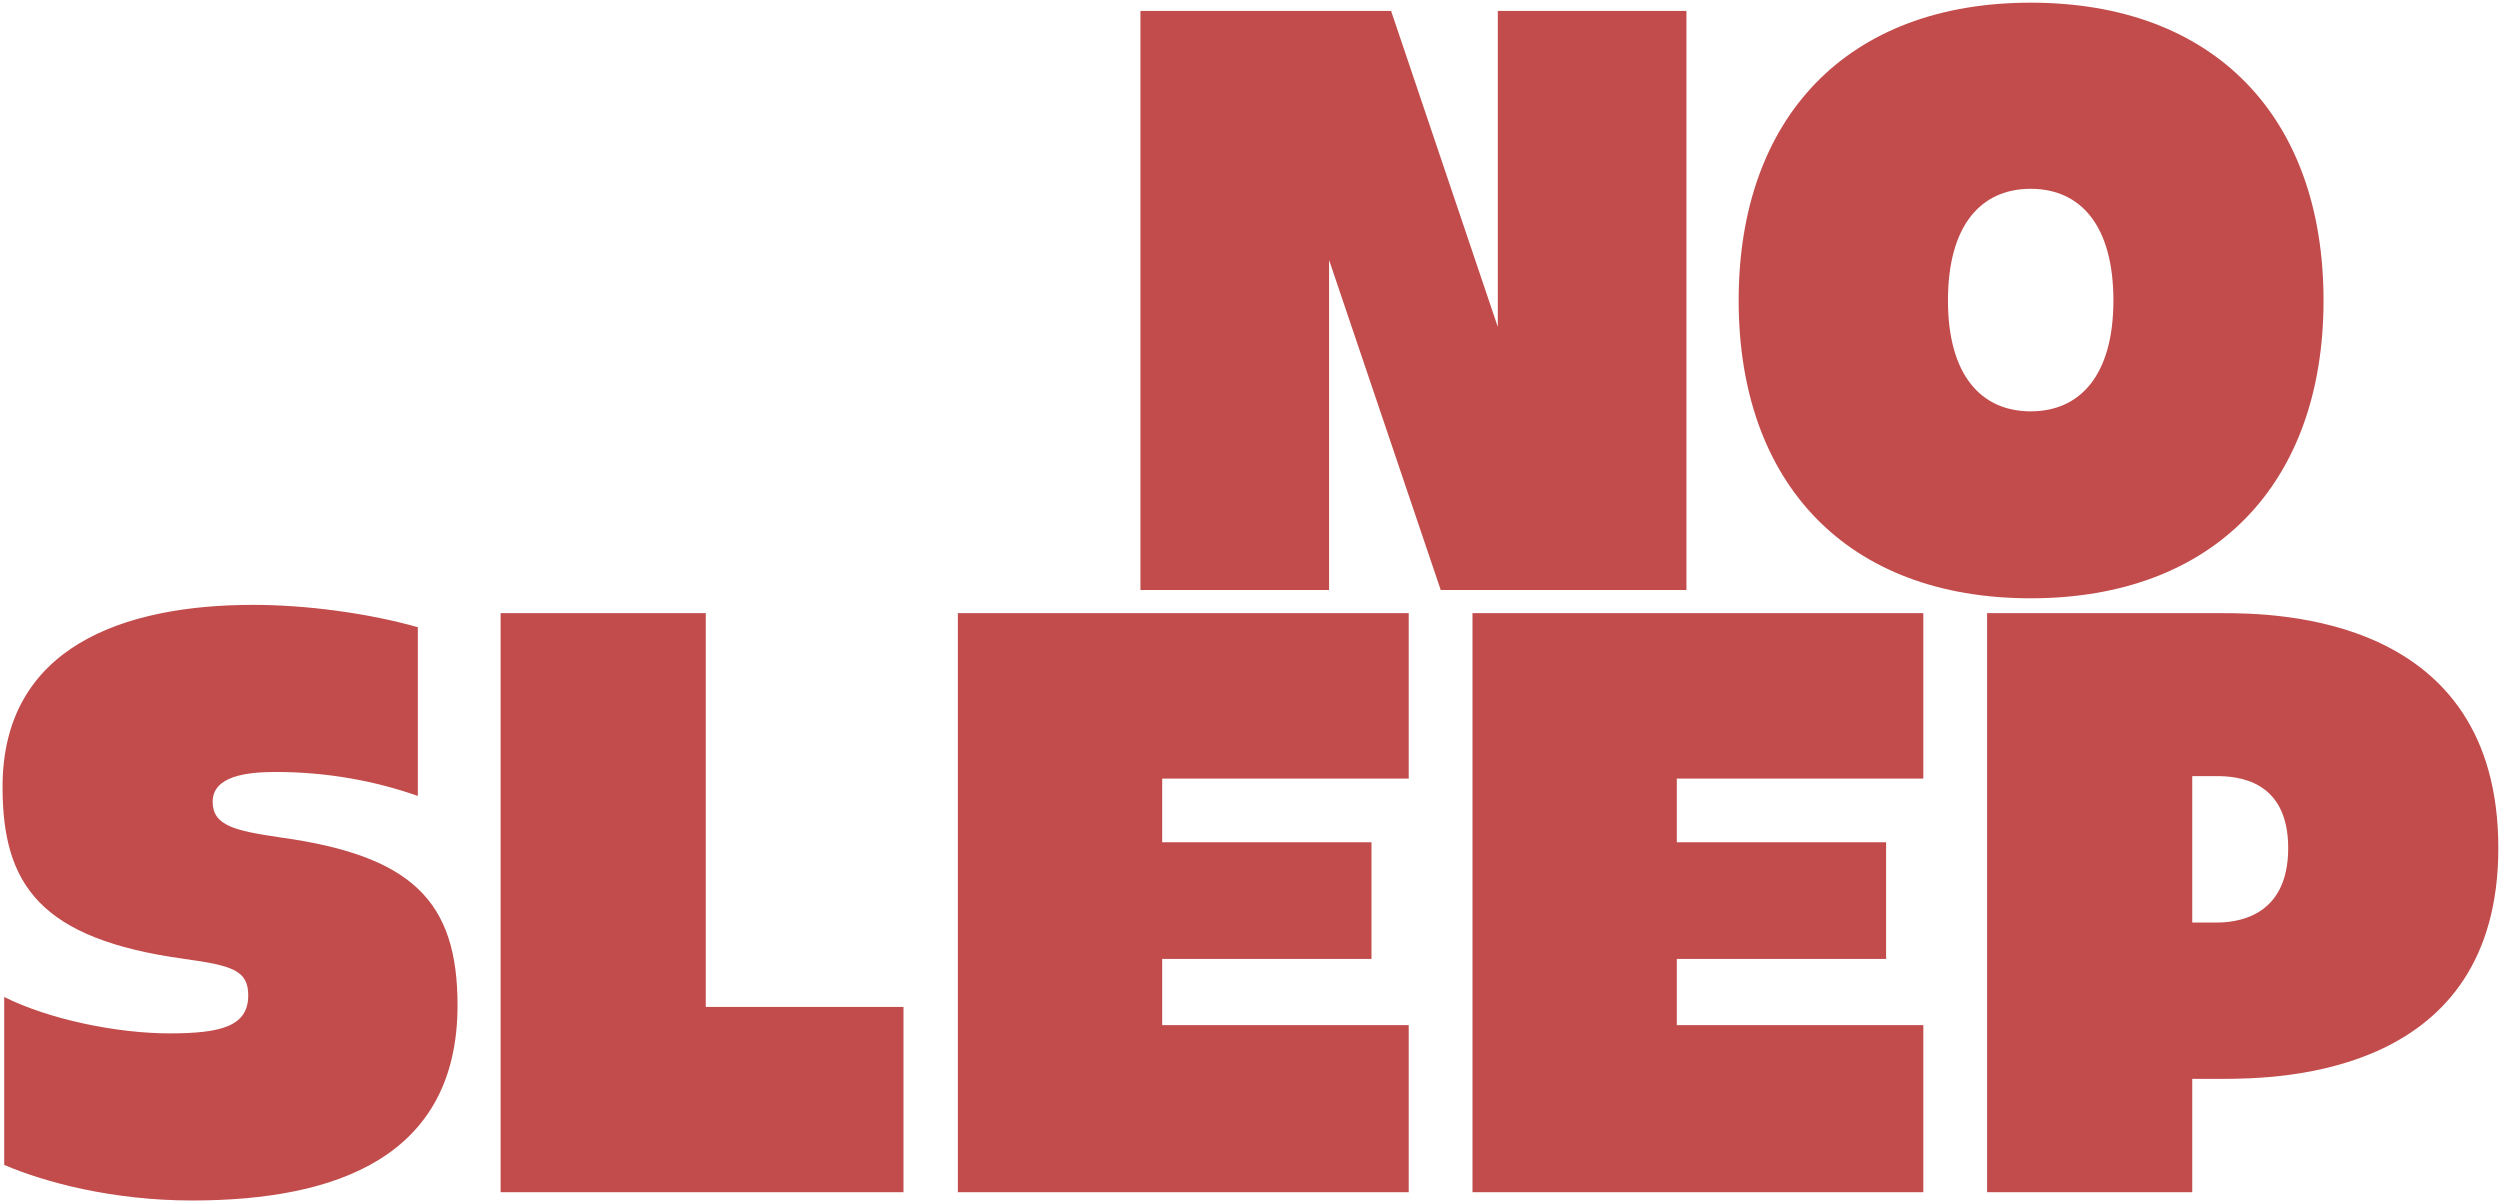 <svg width="411" height="198" viewBox="0 0 411 198" fill="none" xmlns="http://www.w3.org/2000/svg">
<path d="M187.489 97V1.8H228.697L246.241 53.752V1.8H277.249V97H236.857L218.497 42.736V97H187.489ZM333.844 98.36C303.652 98.36 285.836 79.456 285.836 49.4C285.836 19.344 303.652 0.44 333.844 0.44C364.036 0.44 381.988 19.208 381.988 49.4C381.988 79.456 364.036 98.36 333.844 98.36ZM320.244 49.4C320.244 61.64 325.684 67.624 333.844 67.624C342.004 67.624 347.444 61.64 347.444 49.4C347.444 37.024 342.004 31.04 333.844 31.04C325.684 31.04 320.244 37.024 320.244 49.4ZM31.562 197.36C18.506 197.36 7.354 194.368 0.691 191.512V163.904C8.034 167.576 19.186 169.888 27.89 169.888C36.459 169.888 40.81 168.664 40.81 163.632C40.81 159.552 38.227 158.736 30.338 157.648C6.538 154.384 0.418 145.408 0.418 129.36C0.418 106.376 20.274 99.44 41.627 99.44C50.331 99.44 60.531 100.8 68.691 103.112V130.856C61.755 128.408 53.867 126.912 45.298 126.912C40.538 126.912 34.962 127.592 34.962 131.808C34.962 135.752 38.635 136.568 45.978 137.656C67.739 140.648 75.219 148.128 75.219 165.264C75.219 190.152 55.362 197.36 31.562 197.36ZM82.301 196V100.8H116.029V165.536H148.533V196H82.301ZM157.473 196V100.8H231.593V128H191.065V138.472H225.473V157.648H191.065V168.528H231.593V196H157.473ZM242.075 196V100.8H316.195V128H275.667V138.472H310.075V157.648H275.667V168.528H316.195V196H242.075ZM326.676 196V100.8H365.164C374.412 100.8 410.724 101.208 410.724 139.424C410.724 176.688 375.228 177.368 365.164 177.368H360.404V196H326.676ZM360.404 151.664H364.348C367.204 151.664 376.18 151.12 376.18 139.424C376.18 128.136 367.748 127.592 364.348 127.592H360.404V151.664Z" fill="#C24C4B"/>
</svg>
